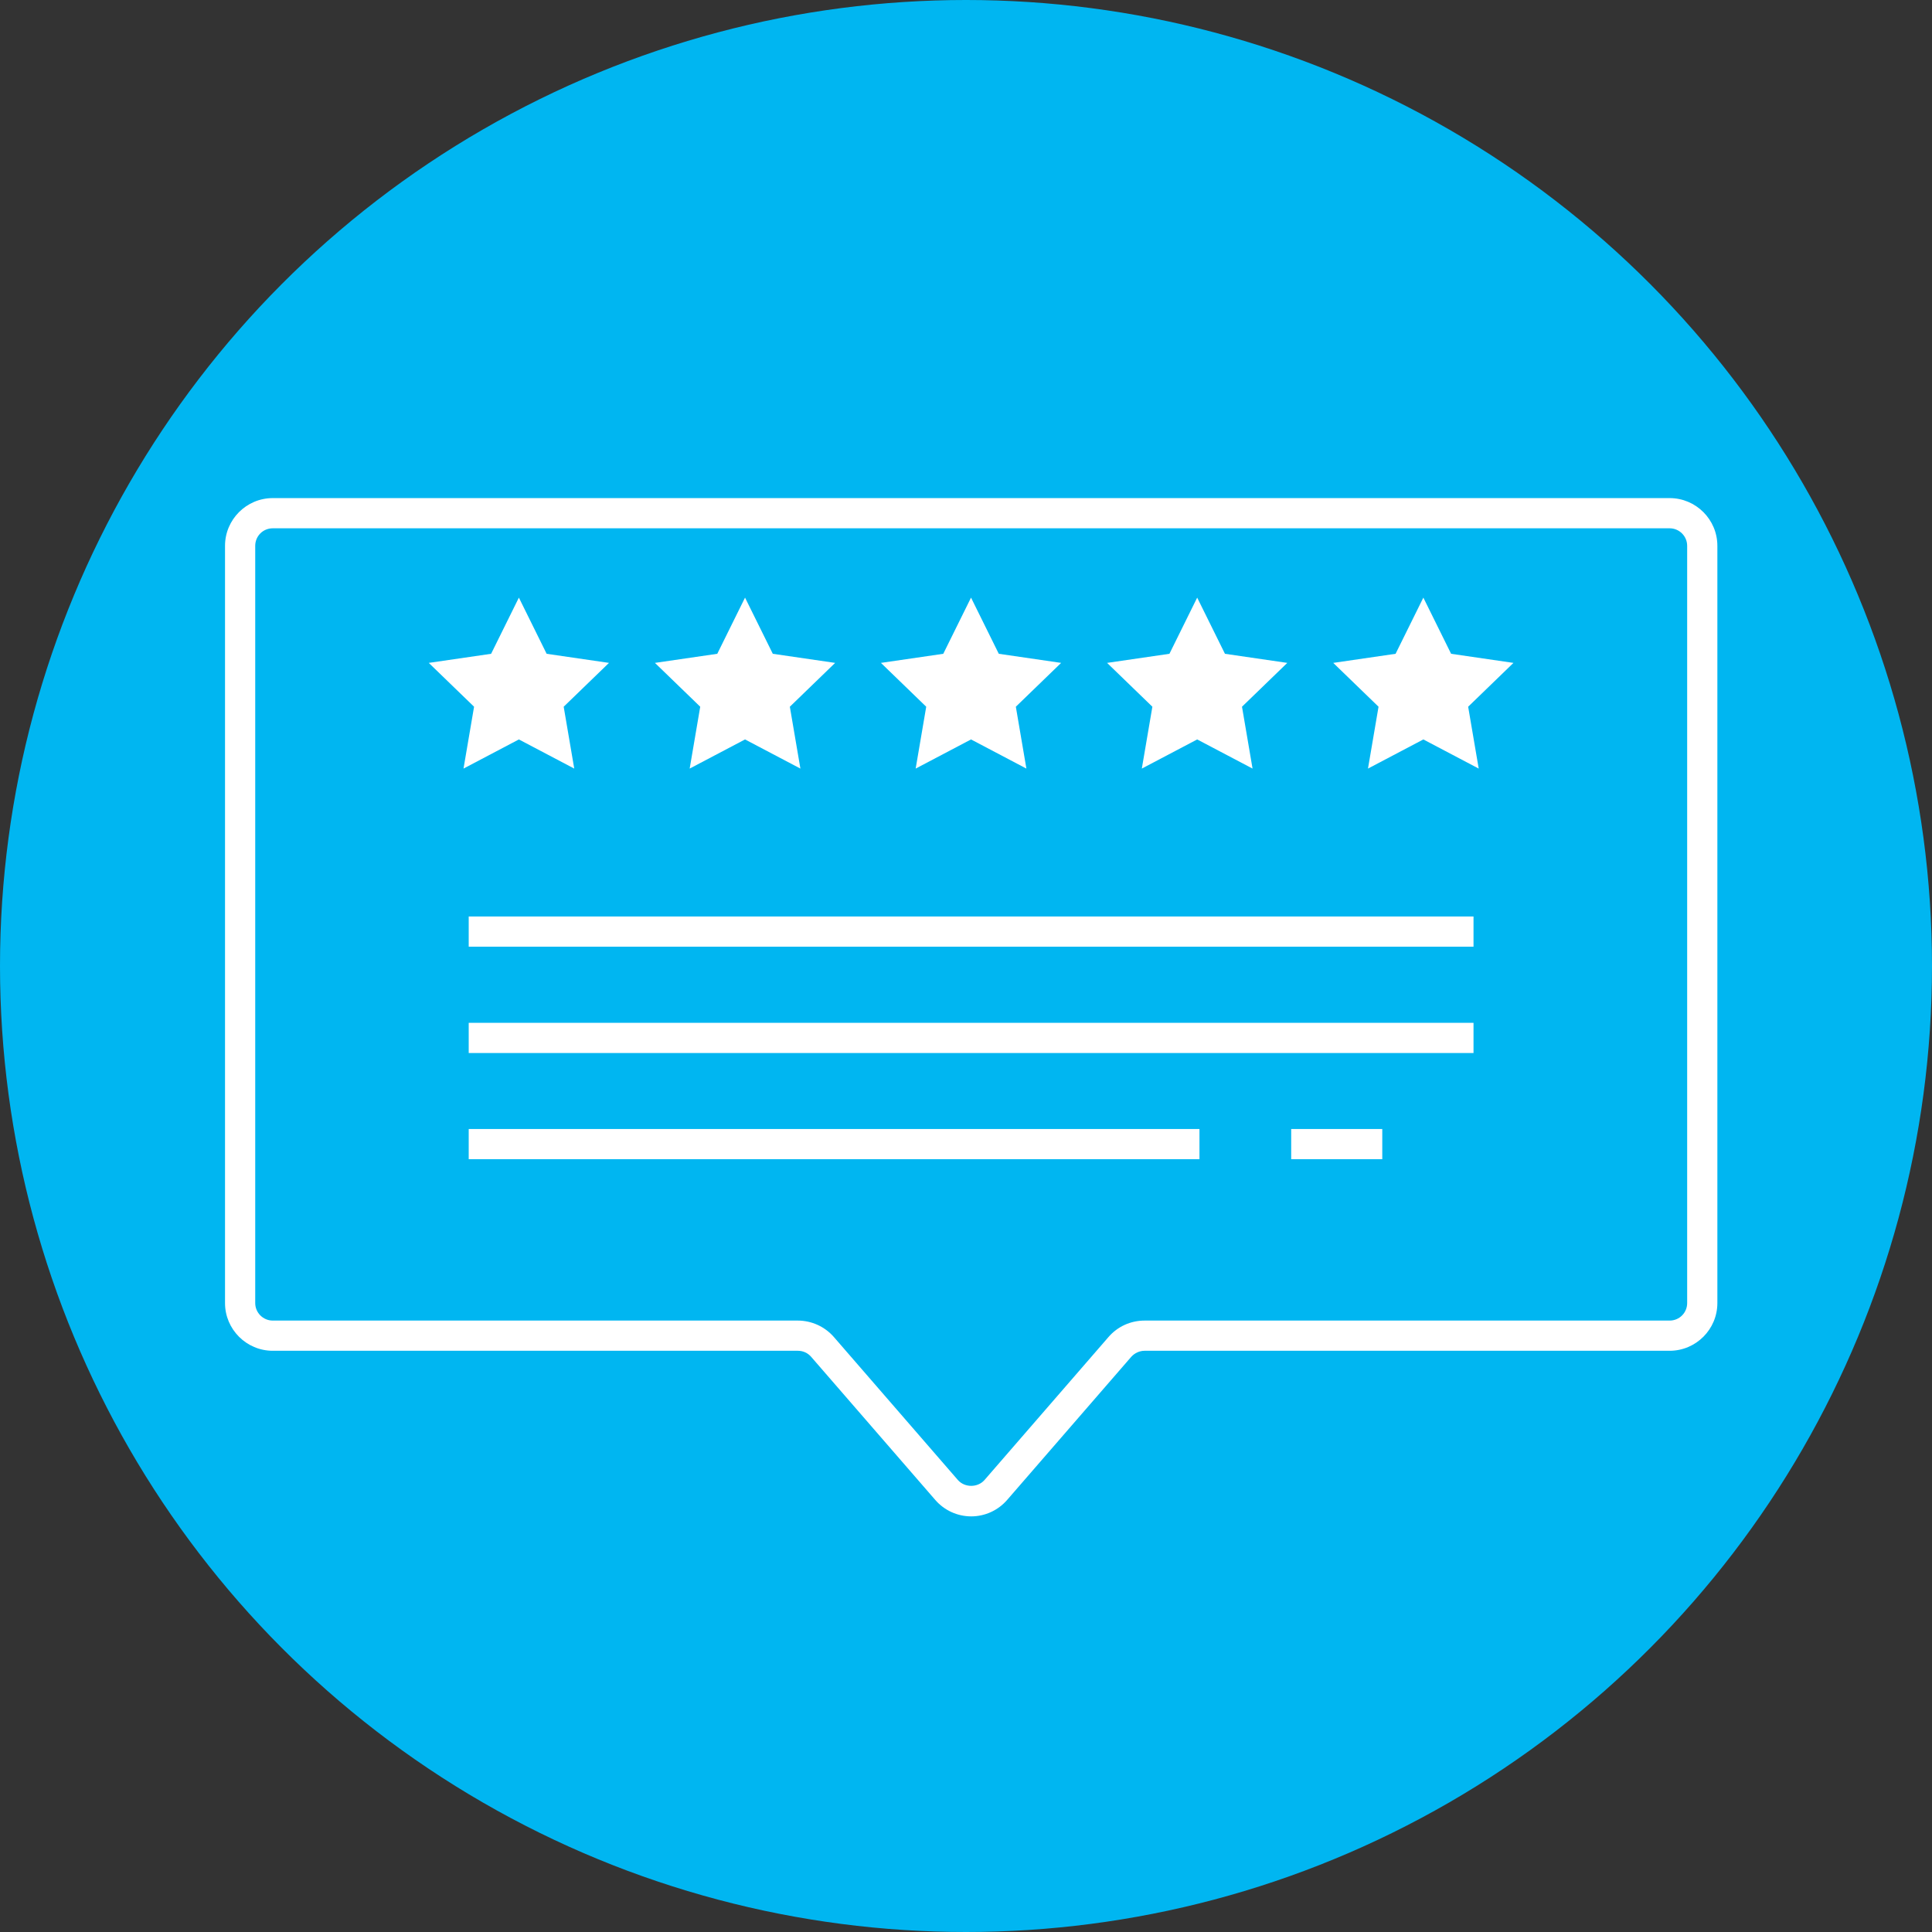 <svg xmlns="http://www.w3.org/2000/svg" id="Layer_1" data-name="Layer 1" viewBox="0 0 119 119"><rect x="0" y="0" width="119" height="119" fill="#333333" stroke="none"/><circle cx="59.5" cy="59.5" r="59.5" style="fill: #00b6f1;"></circle><g><path d="M59.82,93.4c-.85,0-1.66-.37-2.22-1.02l-7.64-8.81c-.21-.24-.5-.37-.82-.37H16.8c-1.62,0-2.94-1.32-2.94-2.94v-46.64c0-1.62,1.32-2.94,2.94-2.94h86.04c1.62,0,2.94,1.32,2.94,2.94v46.64c0,1.62-1.32,2.94-2.94,2.94h-32.34c-.31,0-.61.14-.82.37l-7.64,8.81c-.56.65-1.37,1.02-2.22,1.02ZM16.8,32.54c-.6,0-1.08.48-1.08,1.08v46.64c0,.6.49,1.08,1.08,1.08h32.34c.85,0,1.66.37,2.22,1.01l7.64,8.81c.42.48,1.22.48,1.64,0l7.64-8.81c.56-.65,1.37-1.01,2.22-1.01h32.34c.6,0,1.08-.48,1.08-1.08v-46.64c0-.6-.49-1.08-1.08-1.08H16.8Z" style="fill: #fff;"></path><rect x="28.87" y="56.45" width="61.89" height="1.86" style="fill: #fff;"></rect><rect x="28.87" y="63" width="61.89" height="1.86" style="fill: #fff;"></rect><g><rect x="28.87" y="69.54" width="45.01" height="1.86" style="fill: #fff;"></rect><rect x="79.53" y="69.54" width="5.61" height="1.86" style="fill: #fff;"></rect></g><g><g id="g45"><g id="g47"><g id="g49"><g id="g55"><g id="path57"><path d="M31.95,45.54l3.42,1.8-.65-3.81,2.79-2.7-3.84-.56-1.71-3.46-1.71,3.46-3.84.56,2.79,2.7-.65,3.81,3.42-1.8h-.02Z" style="fill: #fff;"></path></g></g></g></g></g><g id="g45-2"><g id="g47-2"><g id="g49-2"><g id="g55-2"><g id="path57-2"><path d="M45.88,45.54l3.42,1.8-.65-3.81,2.79-2.7-3.84-.56-1.71-3.46-1.71,3.46-3.84.56,2.79,2.7-.65,3.81,3.42-1.8h-.02Z" style="fill: #fff;"></path></g></g></g></g></g><g id="g45-3"><g id="g47-3"><g id="g49-3"><g id="g55-3"><g id="path57-3"><path d="M59.8,45.54l3.42,1.8-.65-3.81,2.79-2.7-3.84-.56-1.71-3.46-1.71,3.46-3.84.56,2.79,2.7-.65,3.81,3.42-1.8h-.02Z" style="fill: #fff;"></path></g></g></g></g></g><g id="g45-4"><g id="g47-4"><g id="g49-4"><g id="g55-4"><g id="path57-4"><path d="M73.73,45.54l3.42,1.8-.65-3.81,2.79-2.7-3.84-.56-1.71-3.46-1.71,3.46-3.84.56,2.79,2.7-.65,3.81,3.42-1.8h-.02Z" style="fill: #fff;"></path></g></g></g></g></g><g id="g45-5"><g id="g47-5"><g id="g49-5"><g id="g55-5"><g id="path57-5"><path d="M87.66,45.54l3.42,1.8-.65-3.81,2.79-2.7-3.84-.56-1.71-3.46-1.71,3.46-3.84.56,2.79,2.7-.65,3.81,3.42-1.8h-.02Z" style="fill: #fff;"></path></g></g></g></g></g></g></g></svg>
